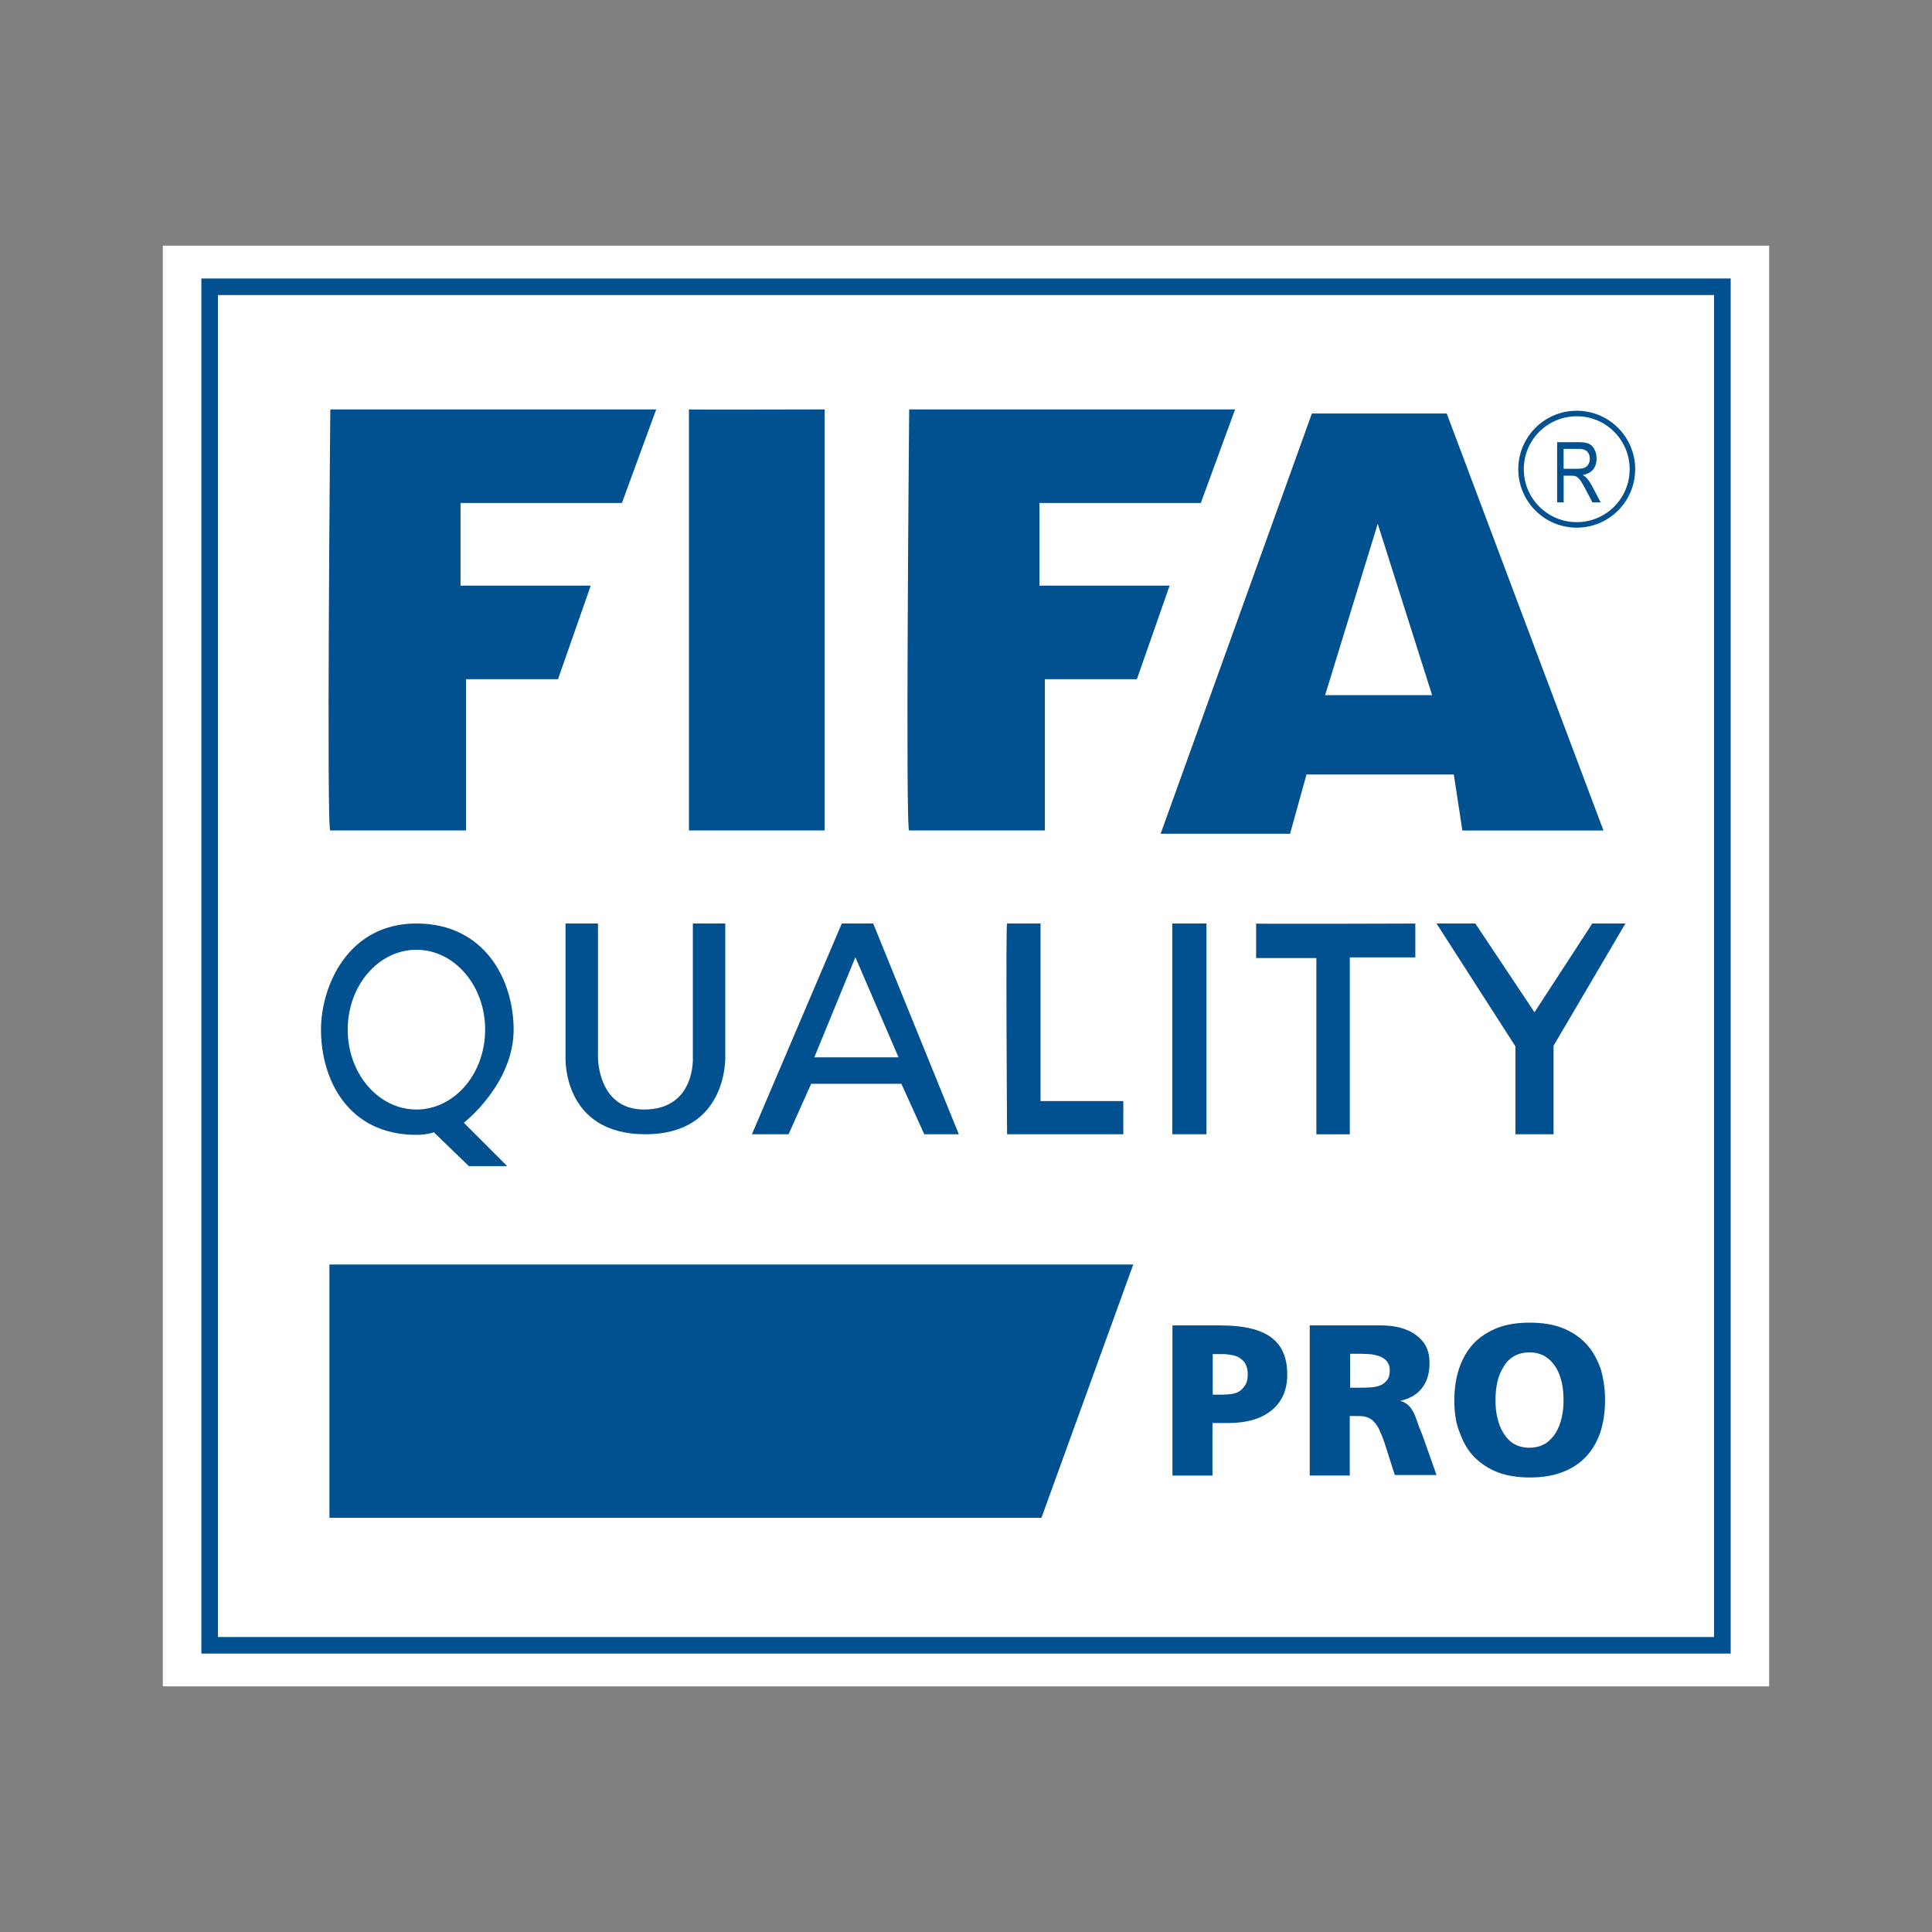<?xml version="1.0" encoding="UTF-8"?>
<svg id="Icono" xmlns="http://www.w3.org/2000/svg" viewBox="0 0 350 350">
  <rect x="0" y="0" width="350" height="350" fill="#808080" stroke="none"/>
  <defs>
    <style>
      .cls-1 {
        fill: #fff;
      }

      .cls-2 {
        fill: none;
        stroke: #015191;
        stroke-miterlimit: 10;
      }

      .cls-3 {
        fill: #015191;
      }
    </style>
  </defs>
  <g>
    <rect class="cls-1" x="29.5" y="44.5" width="291" height="261"/>
    <path class="cls-3" d="M310.52,53.45v243.11H39.48V53.45h271.05M313.52,50.45H36.48v249.11h277.05V50.45h0Z"/>
    <polygon class="cls-3" points="188.67 274.96 59.68 274.96 59.68 229.08 205.3 229.08 188.67 274.96"/>
  </g>
  <g>
    <g>
      <path class="cls-3" d="M59.84,150.44h24.58v-27.4h16.67l5.93-16.95h-23.59v-14.97h29.24l6.21-16.95h-59.04s-.71,76.98,0,76.27Z"/>
      <path class="cls-3" d="M124.81,74.17v76.27h24.58v-76.27s-24.58.07-24.58,0Z"/>
      <path class="cls-3" d="M164.71,150.44h24.58v-27.4h16.67l5.93-16.95h-23.59v-14.97h29.24l6.21-16.95h-59.04s-.71,76.98,0,76.27Z"/>
      <path class="cls-3" d="M262.09,74.91h-24.43l-27.4,76.13h23.45l2.97-10.73h26.69l1.55,10.14h25.56l-28.39-75.53ZM240.06,125.93l9.53-31.04,9.85,31.04h-19.39Z"/>
    </g>
    <g>
      <circle class="cls-2" cx="285.64" cy="85" r="10.09"/>
      <path class="cls-3" d="M282.09,91.01v-10.9h3.96c.83,0,1.44.1,1.83.3.39.2.72.54.97,1.01.25.47.38,1.02.38,1.65,0,.82-.21,1.49-.64,2s-1.05.84-1.87.97c.33.2.59.4.76.61.35.42.66.88.93,1.39l1.56,2.97h-1.49l-1.19-2.27c-.46-.89-.81-1.48-1.05-1.79-.24-.31-.46-.51-.68-.62-.22-.11-.53-.16-.92-.16h-1.37v4.84h-1.18ZM283.28,84.92h2.54c.56,0,.98-.07,1.26-.2.29-.13.52-.35.68-.63.17-.29.25-.62.25-1,0-.55-.16-.98-.48-1.3s-.8-.47-1.44-.47h-2.83v3.61Z"/>
    </g>
    <g>
      <path class="cls-3" d="M93.05,186.53c0-8.94-5.17-19.23-17.62-19.23s-17.28,11.41-17.28,19.23c0,8.95,4.83,19.06,17.28,19.06,2.04,0,3.16-.47,3.16-.47l6.35,6.13h6.94l-7.85-7.85s9.02-7,9.02-16.87ZM75.44,201c-6.87,0-12.45-6.48-12.45-14.47s5.57-14.47,12.45-14.47,12.45,6.48,12.45,14.47-5.57,14.47-12.45,14.47Z"/>
      <path class="cls-3" d="M102.46,167.3h5.87v24.22s-.09,9.48,8.34,9.48c9.4,0,8.85-9.48,8.85-9.48v-24.22h5.87v23.97s.64,14.21-14.47,14.21-14.47-13.96-14.47-13.96v-24.22Z"/>
      <path class="cls-3" d="M158.18,167.3h-5.68l-16.28,38.18h6.64l4.09-9.14h16.34l4.15,9.14h6.26l-15.51-38.18ZM147.52,191.55l7.44-18.13,7.82,18.13h-15.26Z"/>
      <path class="cls-3" d="M182.44,167.3h6.06v32.17h15v6.01h-21.06s-.26-38.44,0-38.18Z"/>
      <rect class="cls-3" x="212.37" y="167.3" width="6.19" height="38.18"/>
      <path class="cls-3" d="M227.56,167.3v6.26h10.91v31.93h6.06v-32.05h11.87v-6.13s-28.95.1-28.85,0Z"/>
      <polygon class="cls-3" points="260.24 167.3 267.27 167.3 277.99 183.38 288.46 167.3 294.46 167.3 281.44 189.45 281.44 205.48 274.54 205.48 274.54 189.57 260.24 167.3"/>
    </g>
    <g>
      <path class="cls-3" d="M212.45,240.11h8.61c4.18,0,7.25.71,9.22,2.17s2.92,3.68,2.92,6.75c0,2.77-.96,4.94-2.82,6.45-1.91,1.56-4.53,2.32-7.96,2.32h-2.77v9.52h-7.25v-27.2h.05ZM219.7,252.65h1.86c.6,0,1.21-.05,1.76-.15.55-.1,1.01-.3,1.41-.6s.71-.71.96-1.16.35-1.06.35-1.76-.1-1.26-.35-1.76c-.2-.45-.55-.81-.96-1.11s-.86-.5-1.41-.6c-.55-.1-1.11-.2-1.76-.2h-1.86v7.35Z"/>
      <path class="cls-3" d="M237.38,240.11h12.89c1.21,0,2.32.15,3.37.4,1.06.3,2.01.71,2.77,1.26.81.6,1.46,1.26,1.91,2.12s.65,1.86.65,3.02c0,1.81-.4,3.27-1.31,4.48-.86,1.16-2.17,1.96-3.93,2.37v.05c.55.15,1.01.4,1.41.76.35.35.65.76.91,1.26s.5,1.11.71,1.76.5,1.41.86,2.22l2.62,7.4h-7.56l-1.56-4.89c-.35-1.16-.71-2.12-1.06-2.87-.3-.76-.65-1.36-1.06-1.76-.35-.45-.81-.76-1.26-.91-.5-.2-1.06-.25-1.71-.25h-1.51v10.78h-7.25v-27.2h.1ZM244.58,251.39h1.91c.55,0,1.21,0,1.81-.05s1.21-.15,1.71-.35c.5-.2.91-.5,1.26-.96.35-.4.5-1.01.5-1.81,0-.6-.15-1.11-.45-1.51s-.71-.71-1.16-.91c-.5-.2-1.06-.35-1.66-.45-.65-.05-1.31-.1-2.01-.1h-1.91v6.14h0Z"/>
      <path class="cls-3" d="M263.47,253.66c0-2.17.3-4.13.91-5.89.6-1.71,1.46-3.17,2.57-4.38,1.16-1.21,2.57-2.12,4.28-2.82,1.66-.65,3.68-.96,5.89-.96s4.23.3,5.89.96c1.71.65,3.12,1.61,4.28,2.82s1.96,2.67,2.62,4.38c.55,1.76.86,3.68.86,5.89s-.3,4.08-.86,5.84c-.6,1.71-1.46,3.22-2.62,4.43s-2.62,2.17-4.28,2.77c-1.71.65-3.63.96-5.84.96s-4.18-.3-5.89-.96c-1.66-.65-3.07-1.61-4.23-2.77-1.16-1.21-2.01-2.72-2.62-4.43-.71-1.71-.96-3.68-.96-5.84M270.92,253.66c0,1.11.1,2.22.35,3.22.25,1.06.6,1.96,1.11,2.77s1.11,1.46,1.86,1.91c.81.45,1.71.71,2.82.71s2.01-.25,2.82-.71c.76-.45,1.41-1.16,1.91-1.91.5-.81.86-1.71,1.11-2.77s.35-2.12.35-3.22-.1-2.27-.35-3.32c-.25-1.01-.6-1.96-1.11-2.72-.5-.81-1.11-1.41-1.91-1.91-.76-.45-1.71-.71-2.82-.71s-2.01.25-2.82.71c-.76.45-1.41,1.11-1.86,1.91-.5.81-.91,1.71-1.11,2.72-.25,1.06-.35,2.17-.35,3.32"/>
    </g>
  </g>
</svg>